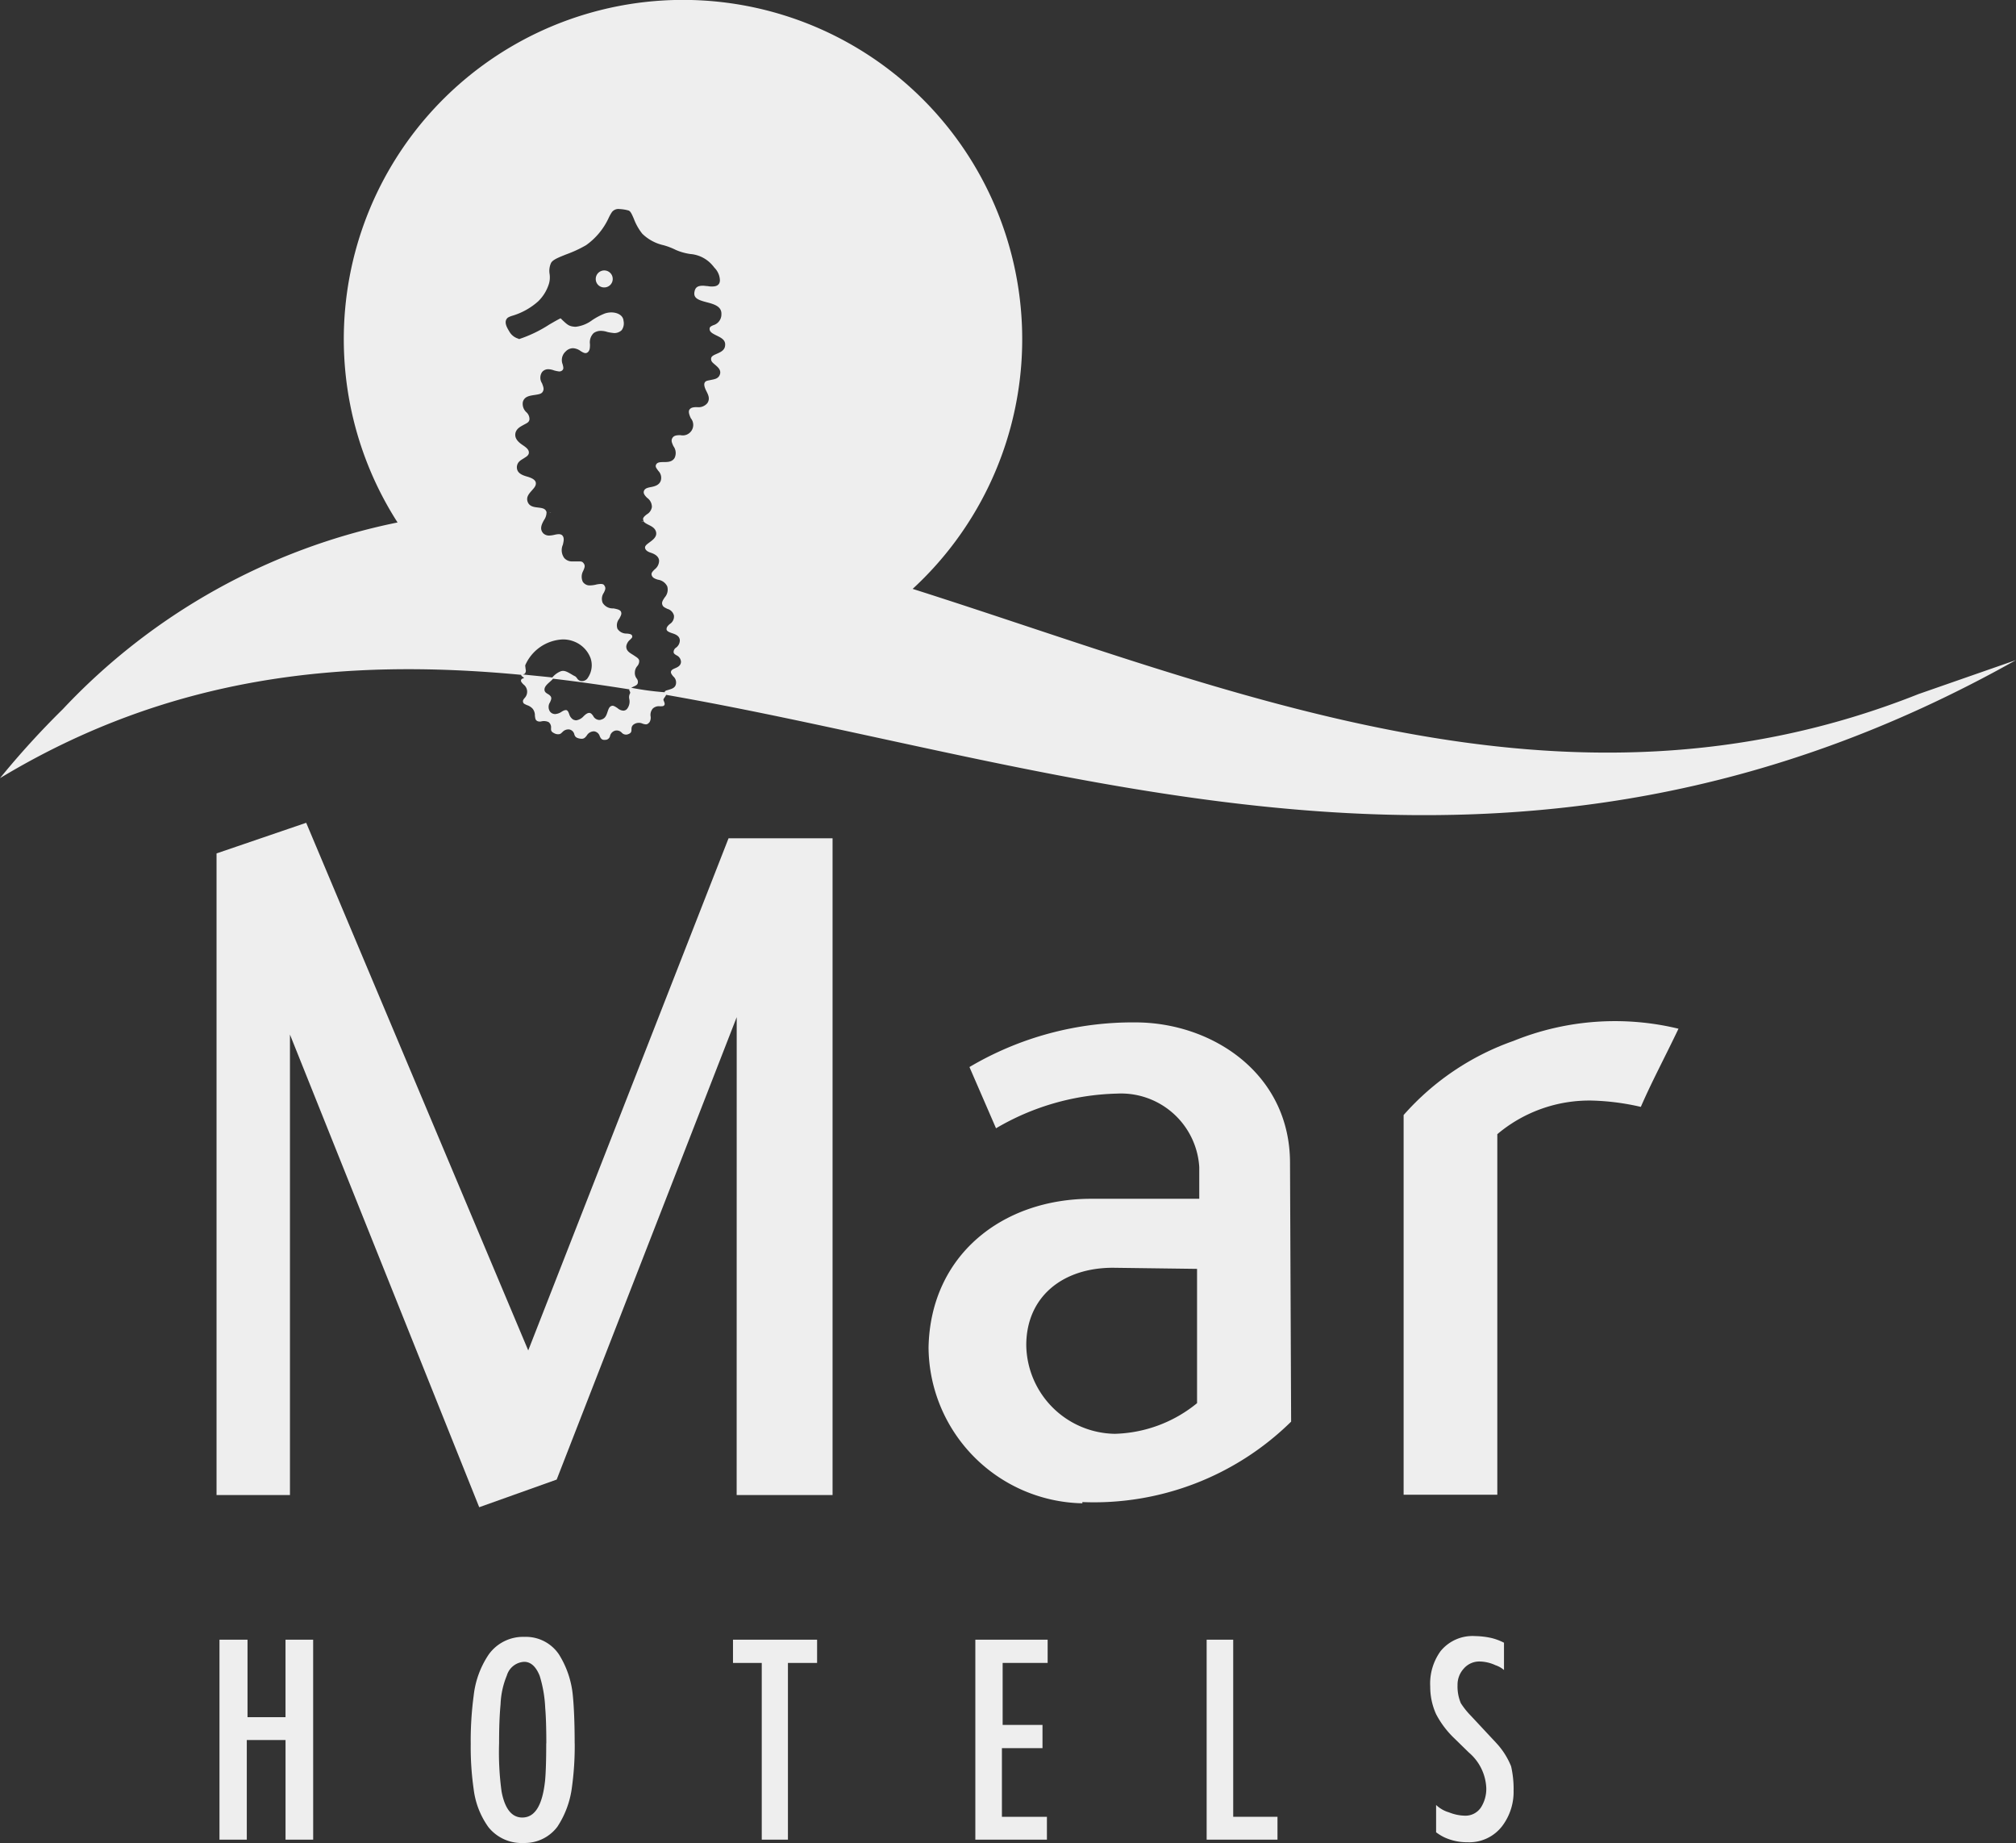 <svg xmlns="http://www.w3.org/2000/svg" width="80.234" height="73.333" viewBox="0 0 80.234 73.333"><rect x="0" y="0" width="80.234" height="73.333" fill="#333333" stroke="none"/><defs><style>.a,.b{fill:#eee;}.b{fill-rule:evenodd;}.c{fill:none;}</style></defs><g transform="translate(-135.5 -41.4)"><path class="a" d="M214.9,291.149h3.817V265.017h-4.14l-7.972,20.378L197.768,264.4l-3.568,1.219v25.531h2.922V272.827l7.532,18.807,3.083-1.1,7.165-18.4Z" transform="translate(-50.082 -190.261)"/><path class="b" d="M393.322,337.586a11.187,11.187,0,0,0,8.31-3.2l-.044-10.292c0-3.568-3.112-5.594-6.151-5.594a12.758,12.758,0,0,0-6.607,1.776l1.057,2.437a9.929,9.929,0,0,1,4.815-1.38,3.119,3.119,0,0,1,3.274,2.922v1.263h-4.3c-3.524,0-6.4,2.232-6.474,5.917a6.249,6.249,0,0,0,6.122,6.2v-.044Zm4.566-9.279v5.344a5.385,5.385,0,0,1-3.274,1.219,3.58,3.58,0,0,1-3.523-3.524c0-1.909,1.424-3.083,3.45-3.083l3.347.044Z" transform="translate(-214.747 -236.418)"/><path class="a" d="M525.44,321.616c.44-1.013.925-1.909,1.5-3.112a10.749,10.749,0,0,0-6.563.484A10.44,10.44,0,0,0,516,321.939v15.107h3.729V322.7a5.677,5.677,0,0,1,3.8-1.336,9.662,9.662,0,0,1,1.909.25Z" transform="translate(-324.638 -236.171)"/><path class="a" d="M198.729,493.757h-1.1v-3.964h-1.542v3.964H195V485.8h1.116v3.083h1.512V485.8h1.1Z" transform="translate(-50.765 -379.156)"/><path class="b" d="M267.24,489.243a12.026,12.026,0,0,1-.117,1.791,3.692,3.692,0,0,1-.573,1.527,1.622,1.622,0,0,1-1.336.646,1.692,1.692,0,0,1-1.409-.631,3.263,3.263,0,0,1-.587-1.512,11.738,11.738,0,0,1-.117-1.791,13.567,13.567,0,0,1,.117-1.923,3.64,3.64,0,0,1,.6-1.644,1.682,1.682,0,0,1,1.424-.7,1.583,1.583,0,0,1,1.365.69,3.723,3.723,0,0,1,.558,1.644c.044.44.073,1.086.073,1.909Zm-1.13,0q0-.9-.044-1.409a5.078,5.078,0,0,0-.22-1.277c-.147-.367-.352-.558-.617-.558a.758.758,0,0,0-.69.543,3.315,3.315,0,0,0-.25,1.145c-.044.47-.059.984-.059,1.556a11.462,11.462,0,0,0,.1,1.923c.132.69.411,1.028.822,1.028.514,0,.807-.5.91-1.483.029-.323.044-.807.044-1.468Z" transform="translate(-108.867 -378.474)"/><path class="a" d="M337.547,486.725h-1.16v7.032h-1.042v-7.032H334.2V485.8h3.347Z" transform="translate(-169.528 -379.156)"/><path class="a" d="M402.778,486.725h-1.791v2.466h1.586v.925h-1.615v2.731h1.791v.91H399.9V485.8h2.878Z" transform="translate(-225.583 -379.156)"/><path class="a" d="M465.419,493.757H462.6V485.8h1.057v7.047h1.762Z" transform="translate(-279.077 -379.156)"/><path class="a" d="M526.518,490.922a2.257,2.257,0,0,1-.44,1.424,1.648,1.648,0,0,1-1.395.661,2.156,2.156,0,0,1-.91-.191,1.884,1.884,0,0,1-.338-.206v-1.086a1.258,1.258,0,0,0,.514.294,1.8,1.8,0,0,0,.631.132.739.739,0,0,0,.646-.338,1.374,1.374,0,0,0,.206-.763,1.962,1.962,0,0,0-.69-1.409l-.587-.573a3.7,3.7,0,0,1-.719-.954,2.635,2.635,0,0,1-.235-1.1,2.2,2.2,0,0,1,.411-1.409,1.639,1.639,0,0,1,1.38-.6,3.206,3.206,0,0,1,.631.073,2.236,2.236,0,0,1,.514.191v1.086a1,1,0,0,0-.338-.191,1.547,1.547,0,0,0-.6-.147.815.815,0,0,0-.661.279.946.946,0,0,0-.25.661,1.7,1.7,0,0,0,.132.719,3.086,3.086,0,0,0,.4.5l1.013,1.086a3.013,3.013,0,0,1,.587.925,4.069,4.069,0,0,1,.1.94Z" transform="translate(-330.78 -378.303)"/><path class="c" d="M310.4,182.9a70.492,70.492,0,0,1,10.644,2.657A63.736,63.736,0,0,0,310.4,182.9Z" transform="translate(-149.222 -120.726)"/><path class="c" d="M249.261,180.138h0a26.112,26.112,0,0,0-5.961.4A27.149,27.149,0,0,1,249.261,180.138Z" transform="translate(-91.974 -118.346)"/><path class="c" d="M284.073,225.6a.38.38,0,0,1,.161.147.416.416,0,0,1-.029.352c-.044.117-.059.162-.015.22s.073.059.1.059a.407.407,0,0,0,.176-.073.461.461,0,0,1,.235-.088.237.237,0,0,1,.132.044.419.419,0,0,1,.147.22c.029.073.044.117.088.147.088.044.147-.029.235-.1s.22-.206.382-.176a.306.306,0,0,1,.22.176c.059.088.088.117.162.088s.1-.1.147-.22a.476.476,0,0,1,.264-.323.159.159,0,0,1,.073-.015.567.567,0,0,1,.294.117.332.332,0,0,0,.147.073.114.114,0,0,0,.044-.015.34.34,0,0,0,.059-.264.479.479,0,0,1,.059-.338.68.68,0,0,1,.1-.1c-1.042-.161-2.07-.308-3.112-.426a.712.712,0,0,0-.147.426C284,225.54,284.015,225.555,284.073,225.6Z" transform="translate(-126.698 -156.73)"/><path class="a" d="M215.734,67.665l-3.876,1.351c-14.138,5.623-27.454-.191-40.036-4.184a13.5,13.5,0,1,0-20.5-2.643A25.139,25.139,0,0,0,138,69.618a33.862,33.862,0,0,0-2.5,2.745c6.768-4.081,13.639-4.786,20.745-4.111-.015.059.147.117.1.132s-.088.029-.1.059c-.029.059,0,.1.088.191a.361.361,0,0,1,.044.543c-.059.073-.073.1-.059.161s.059.073.147.117a.519.519,0,0,1,.235.147.419.419,0,0,1,.088.279c.015.1.015.161.088.206a.239.239,0,0,0,.176.015.448.448,0,0,1,.279.029.259.259,0,0,1,.1.235c0,.088-.015.147.147.22a.29.29,0,0,0,.147.029c.073,0,.1-.029.161-.088a.319.319,0,0,1,.279-.1.251.251,0,0,1,.191.191c.029.088.059.147.25.176.117.015.176-.029.25-.132a.335.335,0,0,1,.264-.161h.029a.272.272,0,0,1,.22.191c.044.1.088.161.22.147a.192.192,0,0,0,.191-.161.288.288,0,0,1,.206-.206.271.271,0,0,1,.264.088.228.228,0,0,0,.235.059c.132-.044.147-.1.147-.191s.015-.161.117-.22a.359.359,0,0,1,.323-.015.429.429,0,0,0,.132.029c.044,0,.088-.015.147-.088a.351.351,0,0,0,.044-.22.382.382,0,0,1,.088-.323.354.354,0,0,1,.279-.088c.1,0,.147,0,.176-.044s.015-.088-.029-.191c-.029-.059.073-.132.1-.22C178.208,71.878,195.679,78.926,215.734,67.665Zm-59.43.573c.059-.015.088-.029.1-.059a.174.174,0,0,0,.015-.147c0-.044-.015-.088-.015-.161a1.71,1.71,0,0,1,1.5-1.028,1.2,1.2,0,0,1,.455.088,1.139,1.139,0,0,1,.646.661.88.88,0,0,1-.1.763.279.279,0,0,1-.235.147h-.015a.222.222,0,0,1-.191-.117c-.029-.029-.044-.059-.073-.073s-.088-.044-.132-.073c-.176-.1-.308-.191-.47-.117a.858.858,0,0,0-.308.235C157.2,68.326,156.582,68.267,156.3,68.237Zm4.272.749a.322.322,0,0,0-.029.235.478.478,0,0,1-.088.382.2.2,0,0,1-.147.073.378.378,0,0,1-.235-.1c-.088-.059-.176-.117-.235-.088-.088.029-.117.1-.162.235s-.088.264-.25.308a.186.186,0,0,1-.088.015.284.284,0,0,1-.235-.161c-.044-.059-.073-.1-.132-.117-.088-.015-.176.059-.25.132a.491.491,0,0,1-.294.161.345.345,0,0,1-.117-.029.376.376,0,0,1-.161-.22c-.029-.073-.044-.117-.088-.147s-.132,0-.22.059a.512.512,0,0,1-.25.088.256.256,0,0,1-.206-.1.332.332,0,0,1,0-.367c.044-.1.073-.161.029-.235a.319.319,0,0,0-.1-.088c-.073-.044-.161-.088-.147-.206.015-.161.25-.294.338-.411,1.013.117,2.026.264,3.054.426C160.5,68.839,160.605,68.928,160.576,68.986Zm.044-.22.088-.044c.1-.044.161-.073.176-.147a.213.213,0,0,0-.044-.176.361.361,0,0,1-.073-.25.393.393,0,0,1,.1-.25.309.309,0,0,0,.073-.191c0-.1-.088-.147-.22-.235s-.308-.161-.294-.367a.423.423,0,0,1,.147-.25c.059-.059.1-.088.088-.147s-.059-.088-.22-.1a.422.422,0,0,1-.367-.191.41.41,0,0,1,.073-.4c.059-.117.1-.176.073-.264s-.147-.117-.308-.147a.465.465,0,0,1-.426-.22.419.419,0,0,1,.044-.4c.059-.117.088-.191.029-.279-.029-.059-.073-.073-.161-.073a1.01,1.01,0,0,0-.191.029,1.134,1.134,0,0,1-.22.029.326.326,0,0,1-.294-.147.481.481,0,0,1,.015-.426c.059-.132.088-.206.029-.294s-.1-.088-.22-.088h-.22a.418.418,0,0,1-.338-.132.529.529,0,0,1-.059-.529c.044-.176.059-.294-.029-.382-.073-.059-.176-.044-.308-.015a.992.992,0,0,1-.206.029.333.333,0,0,1-.235-.088c-.161-.176-.059-.367.029-.529a.535.535,0,0,0,.1-.308h0c0-.029-.015-.044-.029-.073-.059-.088-.176-.1-.308-.117s-.338-.029-.411-.22.044-.323.161-.455c.088-.1.176-.191.161-.308s-.147-.191-.352-.25-.426-.147-.4-.411c.029-.176.147-.235.264-.308.088-.059.176-.1.206-.191.029-.132-.059-.22-.235-.338s-.338-.264-.294-.484c.044-.176.191-.25.323-.323s.22-.1.235-.22a.367.367,0,0,0-.117-.279.453.453,0,0,1-.147-.411c.059-.22.264-.25.455-.279s.308-.044.352-.161c.044-.088,0-.191-.044-.308a.4.4,0,0,1,0-.44.306.306,0,0,1,.235-.117.665.665,0,0,1,.235.044,1.3,1.3,0,0,0,.206.044.18.18,0,0,0,.132-.044c.059-.059.044-.117.015-.235a.461.461,0,0,1,.117-.514.415.415,0,0,1,.294-.132.567.567,0,0,1,.308.117c.1.059.191.117.279.044s.088-.191.088-.323a.511.511,0,0,1,.147-.44.483.483,0,0,1,.279-.088.831.831,0,0,1,.264.044,1.836,1.836,0,0,0,.279.044.418.418,0,0,0,.294-.117.462.462,0,0,0,.073-.367c-.015-.235-.264-.338-.484-.338a.831.831,0,0,0-.264.044,2.686,2.686,0,0,0-.5.264,1.339,1.339,0,0,1-.661.264H158.4c-.25-.015-.308-.073-.514-.264l-.073-.073c-.073.029-.279.147-.455.25a5.2,5.2,0,0,1-1.189.573.054.054,0,0,1-.044-.015.6.6,0,0,1-.352-.279c-.088-.147-.25-.4-.059-.558a.811.811,0,0,1,.176-.073,2.7,2.7,0,0,0,1.028-.573,1.663,1.663,0,0,0,.426-.69.911.911,0,0,0,.029-.4.754.754,0,0,1,.059-.44c.073-.132.308-.22.6-.338a4.874,4.874,0,0,0,.793-.367,2.735,2.735,0,0,0,.9-1.086,1.673,1.673,0,0,1,.132-.235.326.326,0,0,1,.294-.117,1.594,1.594,0,0,1,.367.059c.073.029.117.117.206.323a2.2,2.2,0,0,0,.338.6,1.751,1.751,0,0,0,.837.455,2.654,2.654,0,0,1,.5.191,2.252,2.252,0,0,0,.573.161,1.29,1.29,0,0,1,.9.47c.029.029.044.059.073.088a.738.738,0,0,1,.206.484c0,.25-.235.25-.308.25a.715.715,0,0,1-.176-.015c-.059,0-.132-.015-.191-.015-.22,0-.308.073-.338.25-.044.25.161.323.5.411.279.073.587.161.573.47a.445.445,0,0,1-.323.44c-.1.044-.147.073-.147.147,0,.117.1.176.279.264s.367.176.338.4c-.015.191-.191.264-.323.323s-.235.1-.235.206.059.147.161.235.25.206.191.382-.22.191-.352.22-.206.029-.25.1-.015.191.059.338.161.308.044.484a.454.454,0,0,1-.411.161c-.147,0-.235.015-.294.088s-.029.191.044.352a.417.417,0,0,1-.411.675c-.161,0-.264.015-.323.117s-.015.191.044.323a.453.453,0,0,1,.044.47c-.1.161-.279.161-.44.161s-.25.015-.294.1.015.147.088.25a.391.391,0,0,1,.1.382c-.059.191-.25.235-.4.264s-.25.059-.279.176c-.015.088.044.161.132.25a.439.439,0,0,1,.191.367.406.406,0,0,1-.206.294c-.088.073-.147.117-.147.206l.029.029H161.1c.015.073.088.117.206.176s.279.132.308.308-.132.294-.25.382-.206.147-.191.235.1.147.235.191.308.132.323.308a.438.438,0,0,1-.176.352c-.088.088-.147.147-.117.235s.1.132.25.176a.482.482,0,0,1,.367.264.465.465,0,0,1-.1.44c-.088.132-.132.206-.088.308.029.073.1.1.191.147a.369.369,0,0,1,.264.264.351.351,0,0,1-.162.338c-.088.073-.132.132-.132.206s.088.117.22.161.294.1.308.279a.361.361,0,0,1-.147.294.208.208,0,0,0-.1.176c0,.059.044.088.117.132a.3.3,0,0,1,.176.25c0,.161-.132.22-.235.264s-.147.073-.162.132.029.117.088.191a.316.316,0,0,1,.1.338c-.044.132-.176.161-.264.191s-.147.029-.176.088v.015A11.249,11.249,0,0,1,160.62,68.766Z"/><path class="a" d="M309.9,182.8a.632.632,0,0,1,.073.015h0a.132.132,0,0,0-.073-.015Z" transform="translate(-148.796 -120.641)"/><path class="a" d="M283.973,180.3h0Z" transform="translate(-126.613 -118.508)"/><path class="a" d="M284.473,180.3H284.4c.029,0,.044.015.073,0Z" transform="translate(-127.04 -118.508)"/><path class="a" d="M309.4,182.7h0a.132.132,0,0,0,.073.015h0A.16.16,0,0,0,309.4,182.7Z" transform="translate(-148.369 -120.555)"/><path class="a" d="M297,115.038a.338.338,0,1,1,.338.338.332.332,0,0,1-.338-.338Z" transform="translate(-137.79 -62.539)"/></g></svg>